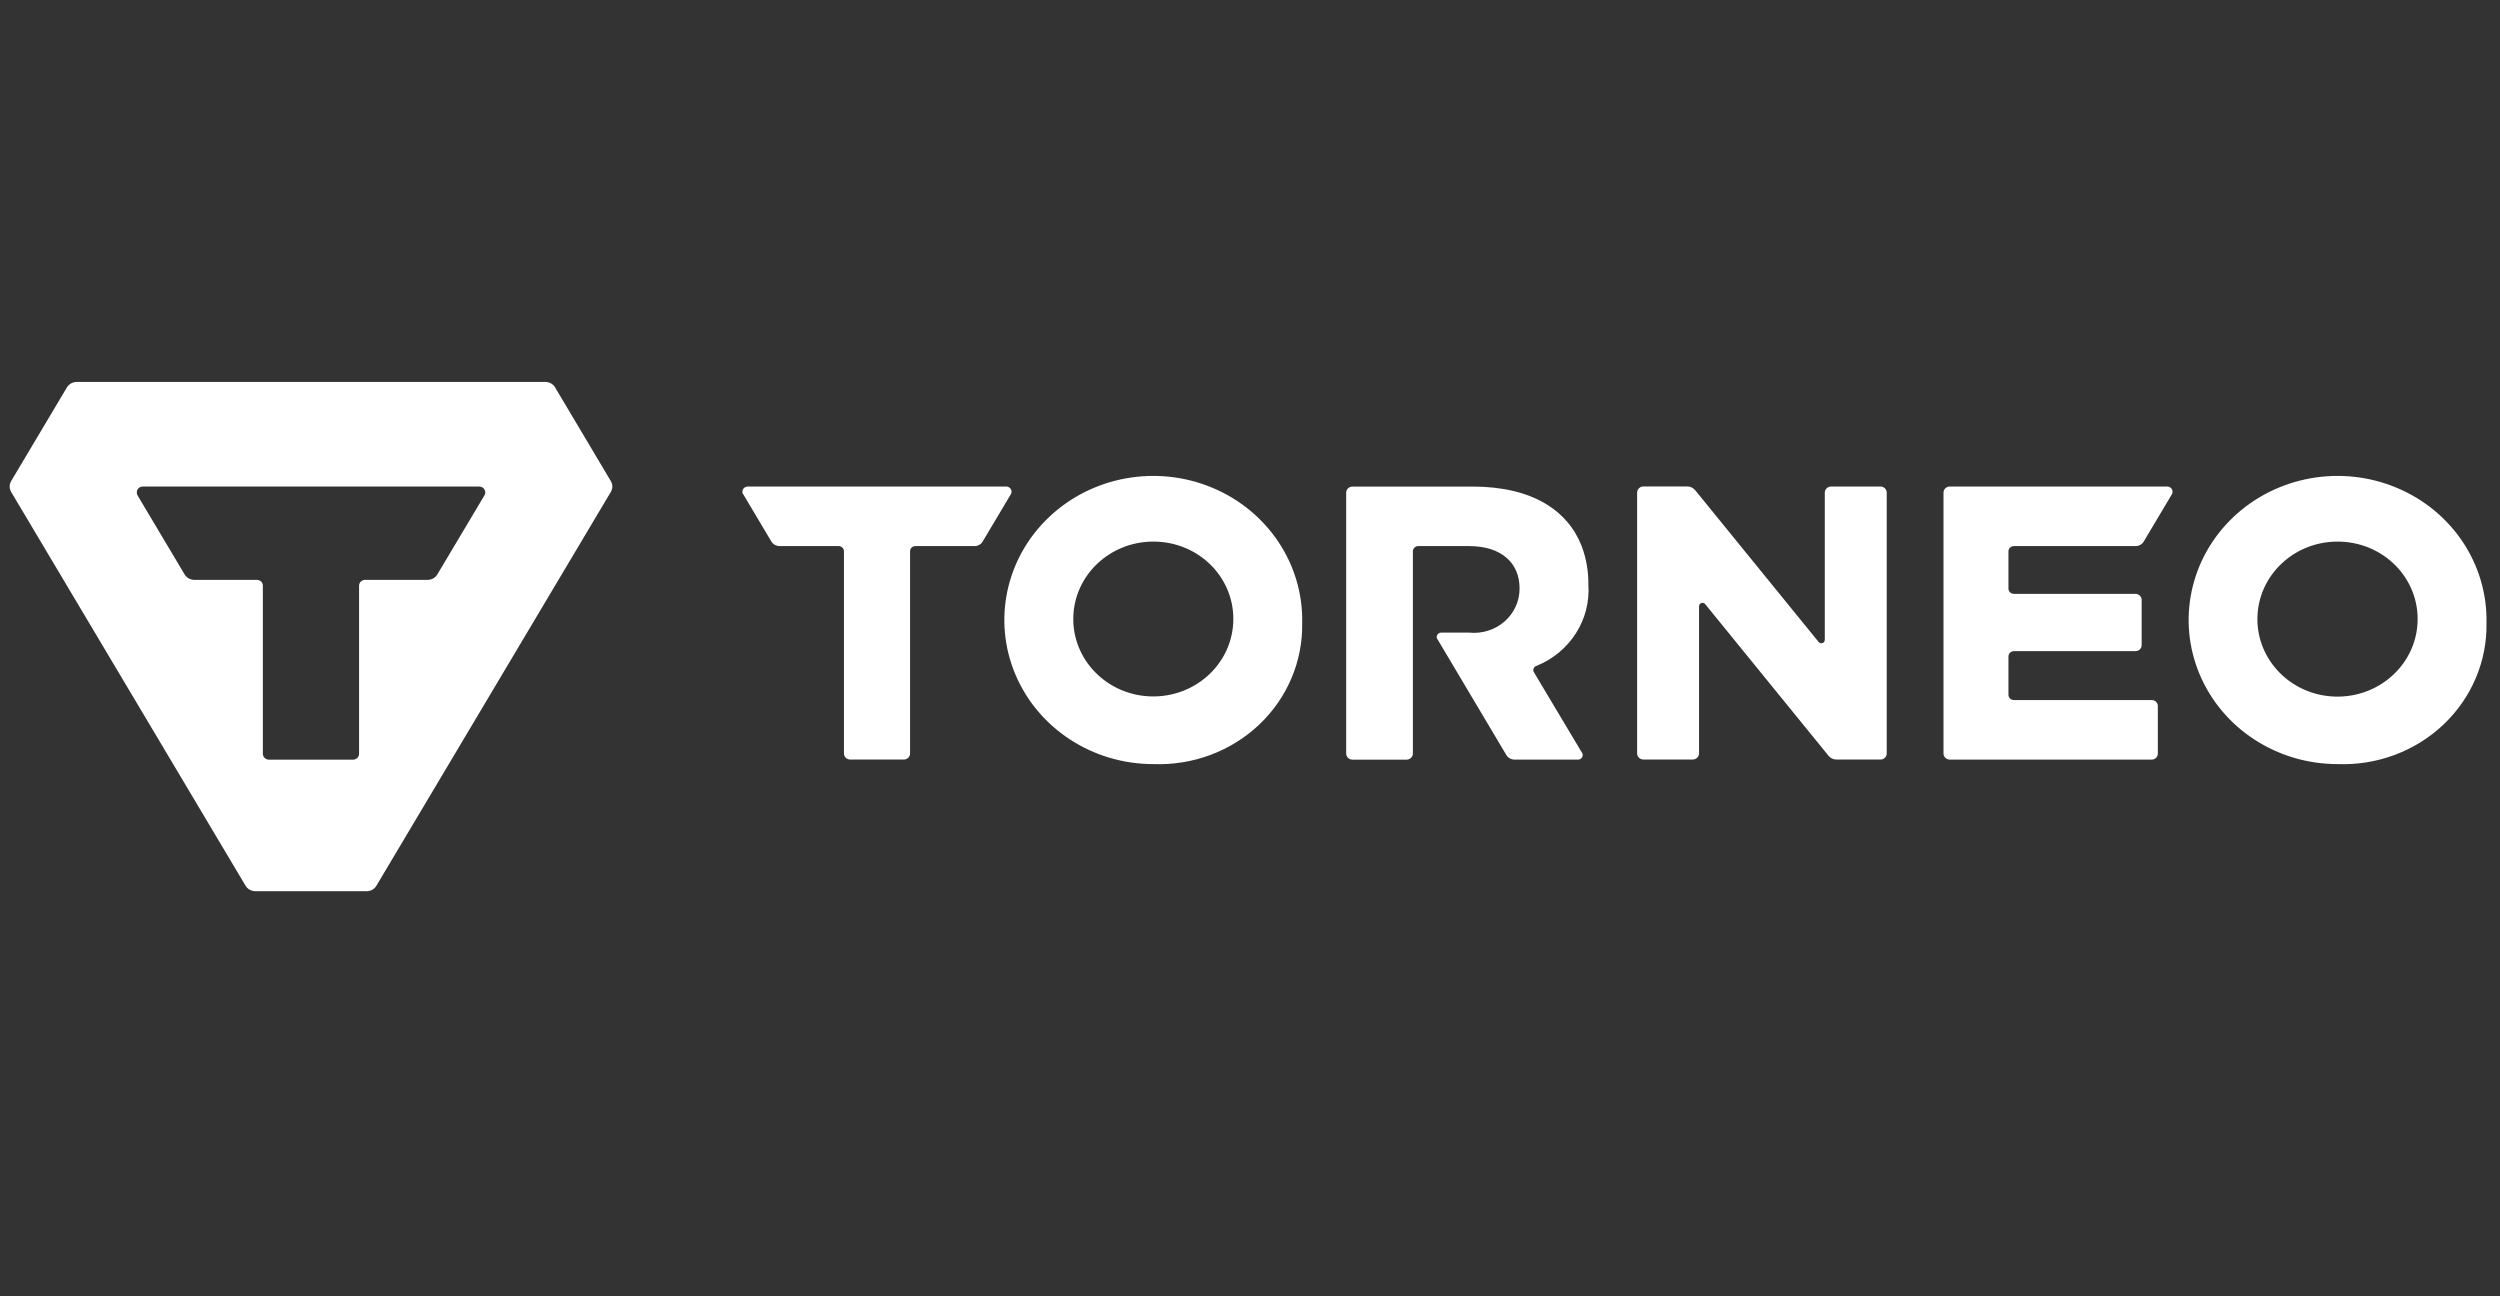 <svg width="108" height="56" viewBox="0 0 108 56" fill="none" xmlns="http://www.w3.org/2000/svg">
<rect x="0" y="0" width="108" height="56" fill="#333333" stroke="none"/>
<g clip-path="url(#clip0_2142_16498)">
<path fill-rule="evenodd" clip-rule="evenodd" d="M11.026 38.5C10.853 38.497 10.693 38.407 10.607 38.261L0.483 21.254C0.396 21.107 0.396 20.927 0.483 20.78L2.889 16.739C2.977 16.591 3.139 16.5 3.315 16.5H23.562C23.737 16.5 23.898 16.591 23.982 16.739L26.386 20.78C26.476 20.926 26.476 21.108 26.386 21.254L16.262 38.261C16.177 38.409 16.017 38.5 15.842 38.5H11.026ZM20.928 21.145C20.882 21.068 20.797 21.02 20.706 21.018H6.17C6.075 21.018 5.988 21.066 5.94 21.145C5.899 21.225 5.899 21.319 5.94 21.398L7.973 24.811C8.061 24.959 8.224 25.05 8.401 25.05H11.1C11.243 25.052 11.357 25.165 11.355 25.303V32.564C11.358 32.704 11.475 32.816 11.619 32.818H15.249C15.318 32.818 15.386 32.792 15.435 32.744C15.485 32.697 15.512 32.632 15.512 32.564V25.303C15.512 25.236 15.54 25.171 15.589 25.123C15.639 25.076 15.706 25.049 15.775 25.05H18.475C18.65 25.05 18.81 24.959 18.895 24.811L20.928 21.399C20.978 21.321 20.978 21.223 20.928 21.145ZM107.416 26.917C107.472 24.388 105.94 22.078 103.541 21.073C101.142 20.067 98.353 20.566 96.484 22.335C94.615 24.104 94.039 26.791 95.025 29.133C96.012 31.476 98.365 33.008 100.98 33.009C102.682 33.074 104.337 32.457 105.555 31.304C106.772 30.152 107.446 28.565 107.416 26.917ZM104.437 26.917C104.34 28.741 102.75 30.154 100.862 30.092C98.975 30.03 97.488 28.515 97.52 26.689C97.552 24.862 99.091 23.397 100.98 23.397C101.93 23.394 102.839 23.77 103.493 24.436C104.147 25.102 104.488 25.999 104.437 26.917ZM56.254 26.917C56.31 24.387 54.777 22.077 52.377 21.072C49.977 20.067 47.187 20.567 45.319 22.338C43.451 24.108 42.877 26.797 43.866 29.139C44.855 31.481 47.211 33.011 49.826 33.009C51.527 33.073 53.181 32.456 54.397 31.303C55.614 30.151 56.285 28.564 56.254 26.917ZM53.275 26.917C53.176 28.739 51.585 30.148 49.7 30.084C47.816 30.02 46.332 28.505 46.366 26.681C46.4 24.856 47.94 23.395 49.826 23.397C50.775 23.394 51.683 23.77 52.336 24.437C52.988 25.103 53.328 26 53.275 26.917ZM81.234 21.018H79.103C78.953 21.019 78.832 21.136 78.831 21.281V27.644C78.831 27.682 78.816 27.719 78.788 27.746C78.76 27.773 78.722 27.789 78.683 27.789C78.643 27.79 78.604 27.774 78.576 27.747L73.234 21.179L73.226 21.174C73.148 21.075 73.026 21.016 72.897 21.015H70.995C70.846 21.016 70.725 21.133 70.724 21.278V32.549C70.725 32.694 70.846 32.811 70.995 32.812H73.127C73.277 32.811 73.398 32.694 73.399 32.549V26.188C73.398 26.15 73.414 26.113 73.442 26.086C73.469 26.059 73.507 26.043 73.547 26.043C73.592 26.042 73.634 26.061 73.662 26.096L79.004 32.663C79.086 32.757 79.206 32.811 79.333 32.812H81.234C81.307 32.813 81.376 32.786 81.428 32.736C81.479 32.687 81.507 32.619 81.506 32.549V21.281C81.507 21.211 81.479 21.144 81.428 21.094C81.376 21.045 81.307 21.017 81.234 21.018ZM43.587 21.048C43.555 21.029 43.518 21.019 43.48 21.018H32.294C32.257 21.019 32.22 21.029 32.188 21.048C32.08 21.108 32.04 21.24 32.097 21.347H32.105L33.323 23.394C33.393 23.512 33.521 23.586 33.661 23.59H36.229C36.356 23.591 36.458 23.691 36.459 23.814V32.551C36.46 32.695 36.581 32.813 36.731 32.813H39.044C39.193 32.813 39.314 32.695 39.315 32.551V23.816C39.314 23.756 39.338 23.699 39.381 23.656C39.425 23.614 39.484 23.591 39.546 23.591H42.114C42.254 23.588 42.382 23.514 42.451 23.395L43.669 21.349C43.73 21.245 43.694 21.112 43.587 21.052V21.048ZM66.271 29.051L66.254 29.026C66.245 29.001 66.239 28.974 66.238 28.947C66.239 28.872 66.284 28.805 66.353 28.774L66.378 28.767C67.827 28.178 68.728 26.761 68.617 25.244C68.624 24.681 68.527 24.122 68.329 23.593C67.736 22.073 66.222 21.02 63.612 21.02H58.427C58.277 21.021 58.156 21.138 58.155 21.283V32.554C58.156 32.699 58.277 32.816 58.427 32.817H60.764C60.914 32.816 61.035 32.699 61.036 32.554V23.816C61.037 23.693 61.139 23.593 61.267 23.591H63.464C64.888 23.591 65.645 24.344 65.645 25.412C65.652 25.957 65.417 26.478 65 26.845C64.583 27.211 64.024 27.387 63.464 27.329H62.263C62.155 27.329 62.067 27.412 62.065 27.516C62.065 27.548 62.073 27.578 62.09 27.605C62.09 27.605 62.09 27.61 62.098 27.613L65.077 32.622C65.152 32.742 65.287 32.816 65.431 32.815H68.172C68.207 32.815 68.241 32.806 68.271 32.789C68.318 32.764 68.352 32.721 68.366 32.672C68.38 32.621 68.373 32.568 68.345 32.524L66.271 29.051ZM93.745 21.048C93.712 21.03 93.676 21.02 93.638 21.018H84.23C84.08 21.019 83.959 21.137 83.959 21.282V32.552C83.96 32.697 84.081 32.814 84.23 32.815H92.955C93.026 32.814 93.094 32.786 93.143 32.737C93.193 32.688 93.22 32.621 93.218 32.552V30.505C93.22 30.436 93.193 30.37 93.143 30.32C93.094 30.271 93.026 30.243 92.955 30.242H86.996C86.869 30.24 86.766 30.141 86.765 30.018V28.355C86.767 28.232 86.869 28.132 86.996 28.13H92.247C92.319 28.131 92.389 28.104 92.44 28.055C92.492 28.005 92.52 27.938 92.519 27.867V25.917C92.52 25.847 92.492 25.78 92.44 25.73C92.389 25.681 92.319 25.653 92.247 25.654H86.996C86.869 25.653 86.766 25.553 86.765 25.43V23.816C86.766 23.693 86.869 23.593 86.996 23.591H92.263C92.406 23.59 92.538 23.515 92.609 23.395L93.827 21.349C93.884 21.244 93.849 21.115 93.745 21.052V21.048Z" fill="white"/>
</g>
<defs>
<clipPath id="clip0_2142_16498">
<rect width="107" height="56" fill="white" transform="translate(0.418)"/>
</clipPath>
</defs>
</svg>
